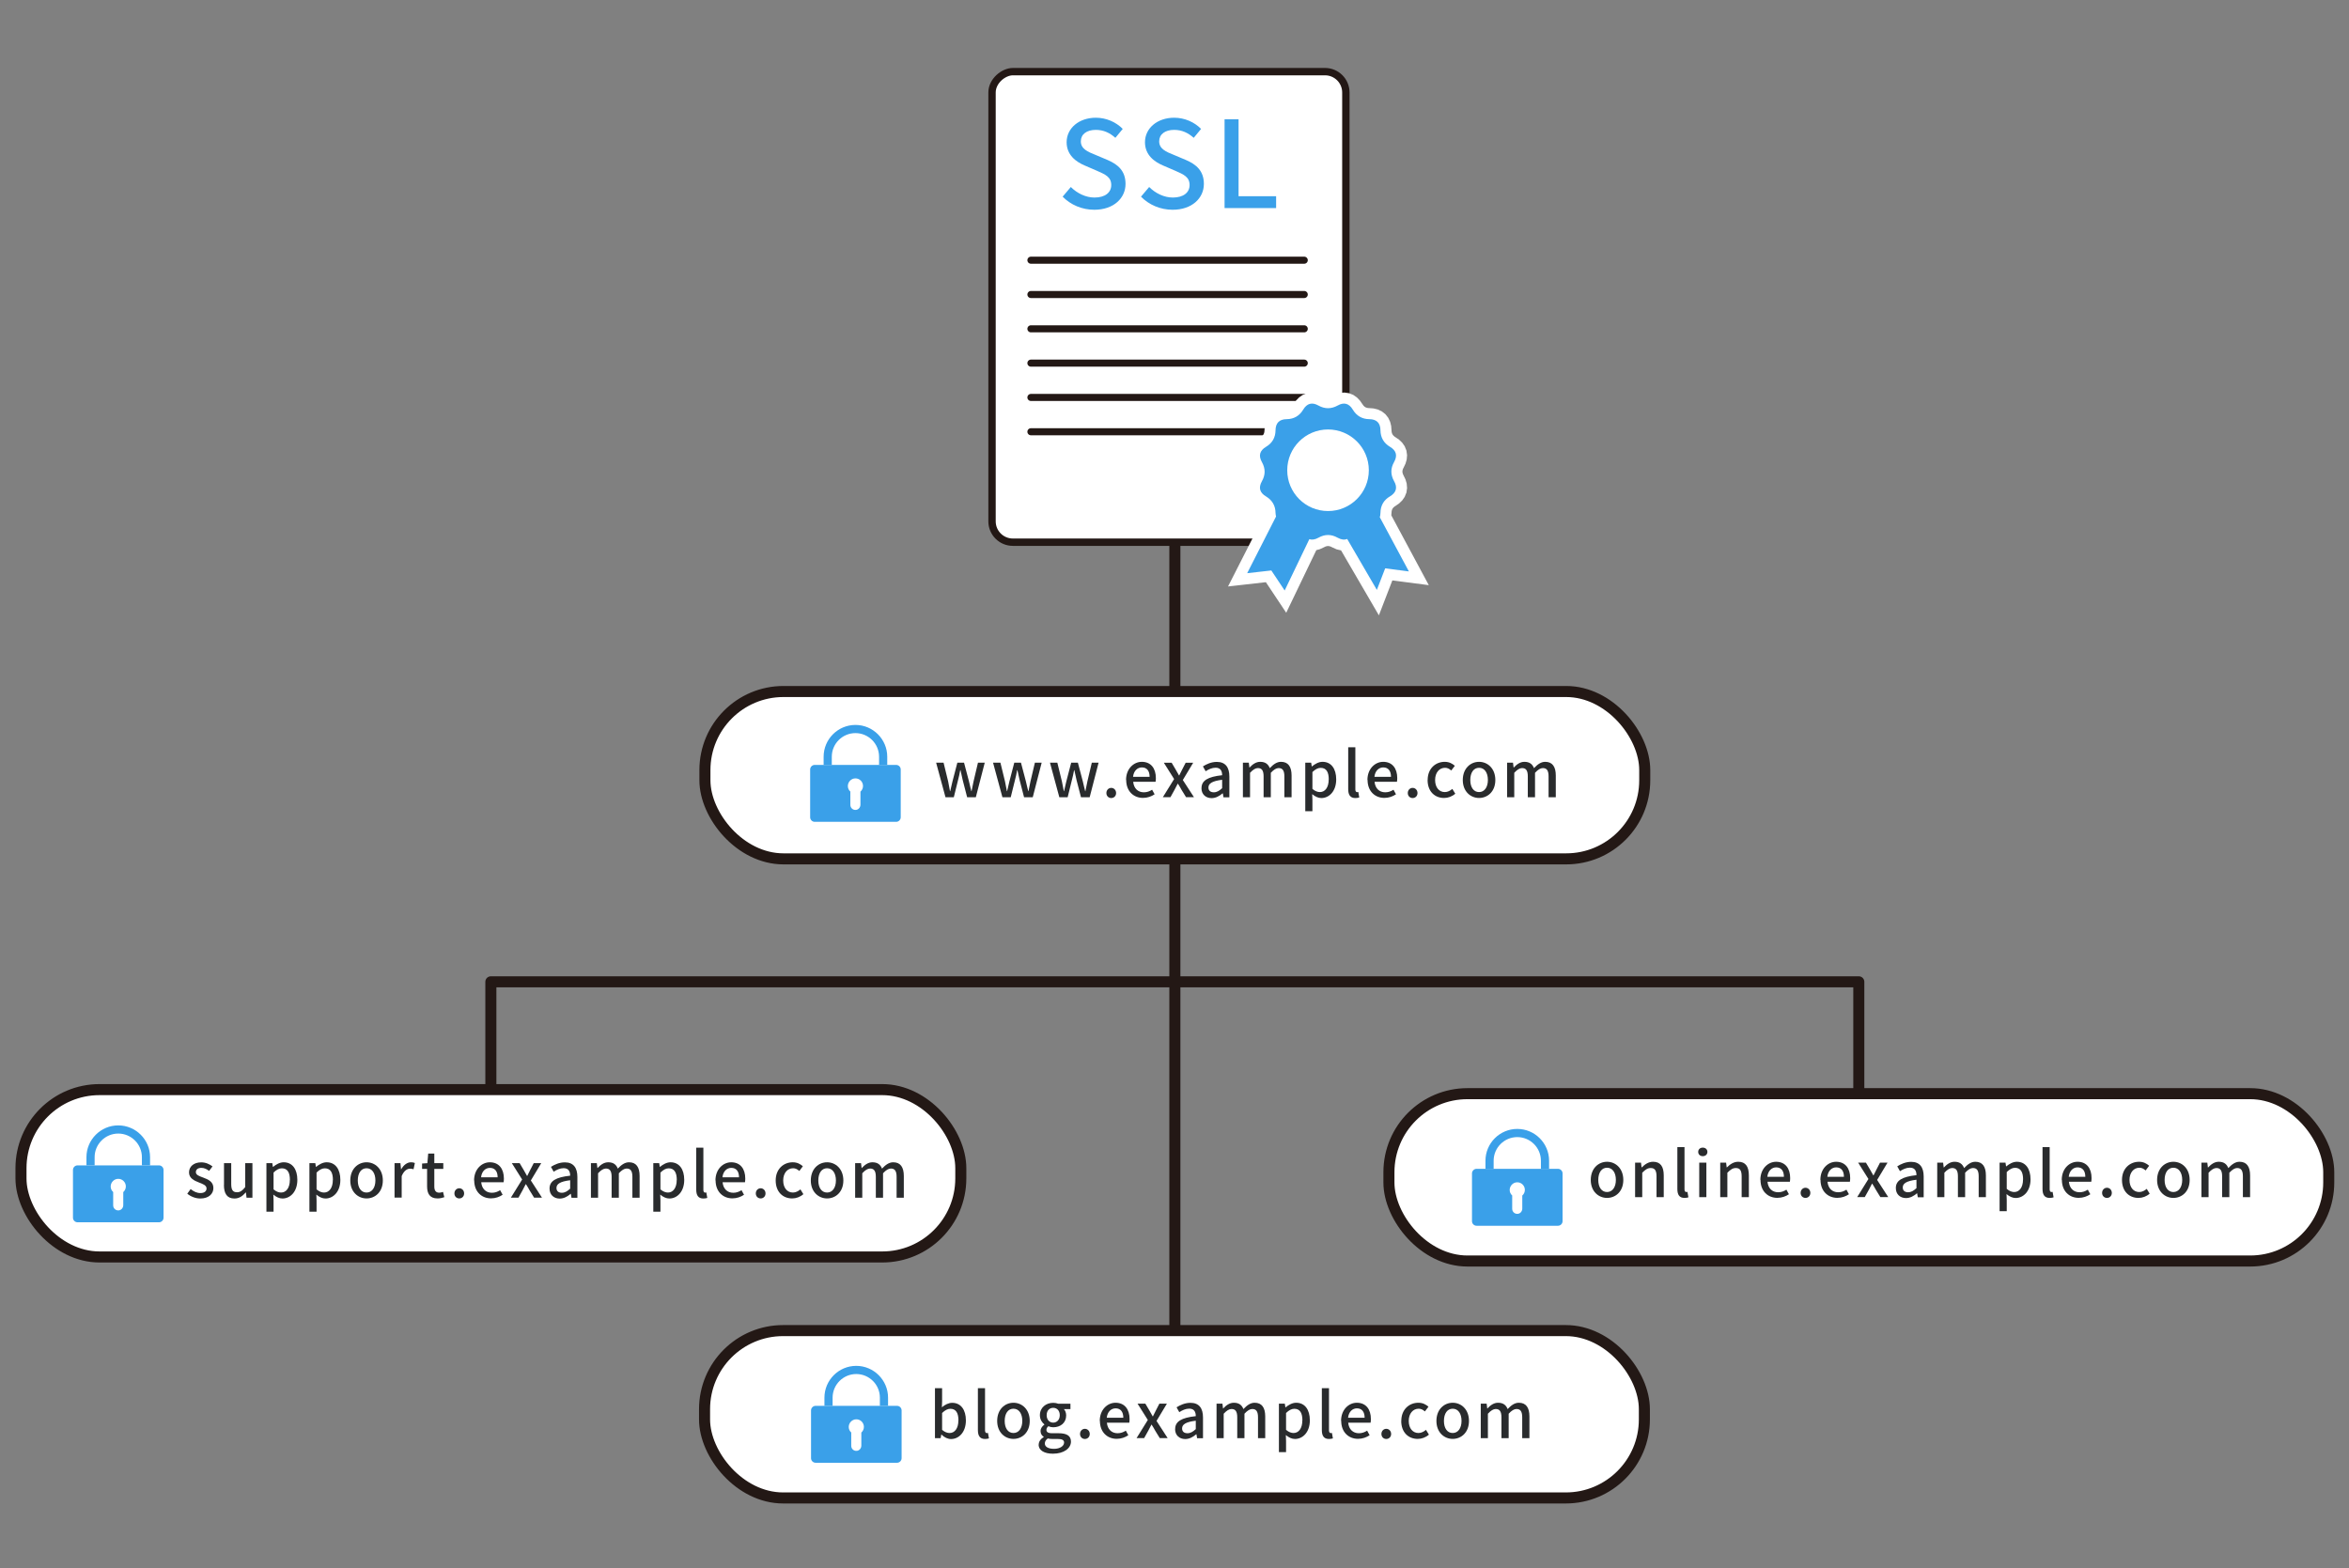 <?xml version="1.0" encoding="UTF-8"?><svg id="_レイヤー_1" xmlns="http://www.w3.org/2000/svg" width="319" height="213" viewBox="0 0 319 213"><rect x="0" y="0" width="319" height="213" fill="#808080" stroke="none"/><polyline points="66.66 154.46 66.66 133.35 252.43 133.35 252.43 154.46" fill="none" stroke="#231815" stroke-linecap="round" stroke-linejoin="round" stroke-width="1.5"/><line x1="159.55" y1="60.9" x2="159.55" y2="192.09" fill="none" stroke="#231815" stroke-linecap="round" stroke-linejoin="round" stroke-width="1.5"/><rect x="126.8" y="17.66" width="63.91" height="48.05" rx="2.83" ry="2.83" transform="translate(117.06 200.44) rotate(-90)" fill="#fff" stroke="#231815" stroke-miterlimit="10"/><line x1="140" y1="35.34" x2="177.12" y2="35.34" fill="none" stroke="#231815" stroke-linecap="round" stroke-miterlimit="10" stroke-width=".96"/><line x1="140" y1="40" x2="177.12" y2="40" fill="none" stroke="#231815" stroke-linecap="round" stroke-miterlimit="10" stroke-width=".96"/><line x1="140" y1="44.66" x2="177.12" y2="44.66" fill="none" stroke="#231815" stroke-linecap="round" stroke-miterlimit="10" stroke-width=".96"/><line x1="140" y1="49.32" x2="177.12" y2="49.32" fill="none" stroke="#231815" stroke-linecap="round" stroke-miterlimit="10" stroke-width=".96"/><line x1="140" y1="53.98" x2="177.12" y2="53.98" fill="none" stroke="#231815" stroke-linecap="round" stroke-miterlimit="10" stroke-width=".96"/><line x1="140" y1="58.64" x2="177.12" y2="58.64" fill="none" stroke="#231815" stroke-linecap="round" stroke-miterlimit="10" stroke-width=".96"/><path d="m144.31,26.71l1.11-1.31c.87.87,2.05,1.43,3.21,1.43,1.46,0,2.28-.69,2.28-1.7,0-1.1-.82-1.44-1.93-1.93l-1.67-.72c-1.16-.49-2.46-1.41-2.46-3.16,0-1.9,1.67-3.33,3.97-3.33,1.41,0,2.74.59,3.65,1.52l-1,1.21c-.75-.67-1.59-1.08-2.66-1.08-1.23,0-2.03.59-2.03,1.56,0,1.03.97,1.43,1.95,1.82l1.66.7c1.43.61,2.46,1.49,2.46,3.26,0,1.93-1.61,3.51-4.24,3.51-1.66,0-3.2-.66-4.29-1.77Z" fill="#3aa0e9" stroke-width="0"/><path d="m154.95,26.71l1.11-1.31c.87.87,2.05,1.43,3.21,1.43,1.46,0,2.28-.69,2.28-1.7,0-1.1-.82-1.44-1.93-1.93l-1.67-.72c-1.16-.49-2.46-1.41-2.46-3.16,0-1.9,1.67-3.33,3.97-3.33,1.41,0,2.74.59,3.65,1.52l-1,1.21c-.75-.67-1.59-1.08-2.66-1.08-1.23,0-2.03.59-2.03,1.56,0,1.03.97,1.43,1.95,1.82l1.66.7c1.43.61,2.46,1.49,2.46,3.26,0,1.93-1.61,3.51-4.24,3.51-1.66,0-3.2-.66-4.29-1.77Z" fill="#3aa0e9" stroke-width="0"/><path d="m166.3,16.2h1.9v10.45h5.1v1.61h-7v-12.06Z" fill="#3aa0e9" stroke-width="0"/><rect x="2.85" y="147.99" width="127.63" height="22.73" rx="10.67" ry="10.67" fill="#fff" stroke="#231815" stroke-linecap="round" stroke-linejoin="round" stroke-width="1.5"/><rect x="188.62" y="148.54" width="127.63" height="22.73" rx="10.67" ry="10.67" fill="#fff" stroke="#231815" stroke-linecap="round" stroke-linejoin="round" stroke-width="1.5"/><rect x="95.68" y="180.72" width="127.63" height="22.73" rx="10.67" ry="10.67" fill="#fff" stroke="#231815" stroke-linecap="round" stroke-linejoin="round" stroke-width="1.5"/><rect x="95.73" y="93.92" width="127.63" height="22.73" rx="10.67" ry="10.67" fill="#fff" stroke="#231815" stroke-linecap="round" stroke-linejoin="round" stroke-width="1.5"/><path d="m216.03,160.26c0-1.57,1.05-2.47,2.21-2.47s2.21.9,2.21,2.47-1.05,2.44-2.21,2.44-2.21-.89-2.21-2.44Zm3.41,0c0-1-.46-1.66-1.2-1.66s-1.19.66-1.19,1.66.46,1.64,1.19,1.64,1.2-.66,1.2-1.64Z" fill="#292b2d" stroke-width="0"/><path d="m222.05,157.91h.8l.08.65h.02c.43-.42.91-.77,1.55-.77,1,0,1.44.66,1.44,1.86v2.95h-.98v-2.83c0-.81-.24-1.13-.79-1.13-.43,0-.73.22-1.15.64v3.32h-.97v-4.69Z" fill="#292b2d" stroke-width="0"/><path d="m227.79,161.49v-5.69h.97v5.74c0,.26.12.36.24.36.04,0,.08,0,.16-.02l.13.74c-.12.04-.29.08-.53.08-.71,0-.97-.45-.97-1.21Z" fill="#292b2d" stroke-width="0"/><path d="m230.62,156.45c0-.35.26-.58.62-.58s.63.23.63.58-.27.58-.63.58-.62-.24-.62-.58Zm.14,1.46h.97v4.69h-.97v-4.69Z" fill="#292b2d" stroke-width="0"/><path d="m233.61,157.91h.8l.08.65h.02c.43-.42.91-.77,1.55-.77,1,0,1.44.66,1.44,1.86v2.95h-.98v-2.83c0-.81-.24-1.13-.79-1.13-.43,0-.73.22-1.15.64v3.32h-.97v-4.69Z" fill="#292b2d" stroke-width="0"/><path d="m239.06,160.26c0-1.53,1.04-2.47,2.14-2.47,1.24,0,1.91.89,1.91,2.22,0,.19-.02.38-.04.49h-3.04c.08.89.64,1.43,1.45,1.43.42,0,.78-.13,1.12-.35l.34.62c-.43.29-.97.49-1.58.49-1.27,0-2.28-.9-2.28-2.44Zm3.2-.43c0-.81-.37-1.28-1.05-1.28-.59,0-1.11.45-1.2,1.28h2.25Z" fill="#292b2d" stroke-width="0"/><path d="m244.53,162.02c0-.4.29-.7.66-.7s.66.3.66.7-.29.68-.66.68-.66-.28-.66-.68Z" fill="#292b2d" stroke-width="0"/><path d="m247.21,160.26c0-1.53,1.04-2.47,2.14-2.47,1.24,0,1.91.89,1.91,2.22,0,.19-.02.38-.04.49h-3.04c.08.89.64,1.43,1.45,1.43.42,0,.78-.13,1.12-.35l.34.62c-.43.29-.97.49-1.58.49-1.27,0-2.28-.9-2.28-2.44Zm3.2-.43c0-.81-.37-1.28-1.05-1.28-.59,0-1.11.45-1.2,1.28h2.25Z" fill="#292b2d" stroke-width="0"/><path d="m253.75,160.15l-1.41-2.24h1.06l.56.95c.14.25.29.52.44.78h.03c.13-.26.26-.53.39-.78l.49-.95h1.02l-1.41,2.35,1.51,2.33h-1.07l-.61-.99c-.15-.28-.32-.57-.49-.83h-.04c-.14.26-.29.55-.43.83l-.55.99h-1.03l1.52-2.45Z" fill="#292b2d" stroke-width="0"/><path d="m257.46,161.35c0-1.01.85-1.53,2.8-1.74,0-.55-.2-1.02-.89-1.02-.49,0-.95.22-1.35.48l-.37-.66c.49-.31,1.14-.61,1.89-.61,1.17,0,1.7.74,1.7,1.99v2.82h-.8l-.09-.54h-.02c-.43.37-.93.65-1.49.65-.81,0-1.38-.53-1.38-1.35Zm2.8.03v-1.15c-1.39.17-1.86.52-1.86,1.05,0,.46.32.65.73.65s.74-.2,1.12-.55Z" fill="#292b2d" stroke-width="0"/><path d="m263.08,157.91h.8l.08.66h.02c.4-.43.87-.78,1.45-.78.7,0,1.09.32,1.3.86.46-.49.94-.86,1.52-.86.98,0,1.44.66,1.44,1.86v2.95h-.98v-2.83c0-.81-.25-1.13-.78-1.13-.32,0-.66.21-1.06.64v3.32h-.98v-2.83c0-.81-.25-1.13-.78-1.13-.32,0-.66.21-1.06.64v3.32h-.97v-4.69Z" fill="#292b2d" stroke-width="0"/><path d="m271.55,157.91h.8l.08.51h.02c.41-.34.92-.63,1.44-.63,1.19,0,1.86.95,1.86,2.39,0,1.61-.96,2.53-2.02,2.53-.42,0-.83-.19-1.24-.53l.03.8v1.52h-.97v-6.59Zm3.19,2.28c0-.98-.32-1.58-1.1-1.58-.37,0-.71.19-1.12.57v2.29c.37.32.73.43,1.02.43.68,0,1.19-.61,1.19-1.7Z" fill="#292b2d" stroke-width="0"/><path d="m277.38,161.49v-5.69h.97v5.74c0,.26.12.36.24.36.04,0,.08,0,.16-.02l.13.74c-.12.04-.29.08-.53.08-.71,0-.97-.45-.97-1.21Z" fill="#292b2d" stroke-width="0"/><path d="m279.99,160.26c0-1.53,1.04-2.47,2.14-2.47,1.24,0,1.91.89,1.91,2.22,0,.19-.02.38-.04.49h-3.04c.08.89.64,1.43,1.45,1.43.42,0,.78-.13,1.12-.35l.34.62c-.43.29-.97.49-1.58.49-1.27,0-2.28-.9-2.28-2.44Zm3.2-.43c0-.81-.37-1.28-1.05-1.28-.59,0-1.11.45-1.2,1.28h2.25Z" fill="#292b2d" stroke-width="0"/><path d="m285.47,162.02c0-.4.29-.7.66-.7s.66.3.66.7-.29.68-.66.68-.66-.28-.66-.68Z" fill="#292b2d" stroke-width="0"/><path d="m288.17,160.26c0-1.57,1.08-2.47,2.32-2.47.6,0,1.03.24,1.37.54l-.48.64c-.26-.23-.52-.37-.84-.37-.78,0-1.35.66-1.35,1.66s.54,1.64,1.32,1.64c.39,0,.74-.19,1.02-.43l.4.65c-.43.38-.98.58-1.52.58-1.27,0-2.24-.89-2.24-2.44Z" fill="#292b2d" stroke-width="0"/><path d="m292.94,160.26c0-1.57,1.05-2.47,2.21-2.47s2.21.9,2.21,2.47-1.05,2.44-2.21,2.44-2.21-.89-2.21-2.44Zm3.41,0c0-1-.46-1.66-1.2-1.66s-1.19.66-1.19,1.66.46,1.64,1.19,1.64,1.2-.66,1.2-1.64Z" fill="#292b2d" stroke-width="0"/><path d="m298.96,157.91h.8l.08.66h.02c.4-.43.87-.78,1.45-.78.7,0,1.09.32,1.3.86.46-.49.94-.86,1.52-.86.98,0,1.44.66,1.44,1.86v2.95h-.98v-2.83c0-.81-.25-1.13-.78-1.13-.32,0-.66.21-1.06.64v3.32h-.98v-2.83c0-.81-.25-1.13-.78-1.13-.32,0-.66.21-1.06.64v3.32h-.97v-4.69Z" fill="#292b2d" stroke-width="0"/><path d="m127.86,194.84h-.03l-.09.49h-.77v-6.79h.97v1.8l-.03.8c.4-.35.9-.61,1.4-.61,1.18,0,1.86.95,1.86,2.39,0,1.61-.96,2.53-2.02,2.53-.43,0-.89-.21-1.29-.6Zm2.3-1.92c0-.98-.32-1.58-1.1-1.58-.37,0-.72.19-1.12.57v2.29c.36.32.73.43,1.02.43.68,0,1.19-.61,1.19-1.7Z" fill="#292b2d" stroke-width="0"/><path d="m132.8,194.23v-5.69h.97v5.74c0,.26.12.36.24.36.04,0,.08,0,.16-.02l.13.74c-.12.04-.29.08-.53.08-.71,0-.97-.45-.97-1.21Z" fill="#292b2d" stroke-width="0"/><path d="m135.42,192.99c0-1.57,1.05-2.47,2.21-2.47s2.21.9,2.21,2.47-1.05,2.44-2.21,2.44-2.21-.89-2.21-2.44Zm3.41,0c0-1-.46-1.66-1.2-1.66s-1.19.66-1.19,1.66.46,1.64,1.19,1.64,1.2-.66,1.2-1.64Z" fill="#292b2d" stroke-width="0"/><path d="m141.06,196.2c0-.39.25-.76.68-1.02v-.04c-.24-.14-.43-.39-.43-.78s.26-.68.52-.87v-.03c-.32-.25-.61-.69-.61-1.24,0-1.06.84-1.69,1.81-1.69.26,0,.5.05.68.12h1.66v.73h-.89c.18.19.31.5.31.86,0,1.02-.78,1.61-1.76,1.61-.21,0-.45-.05-.66-.14-.15.14-.26.27-.26.49,0,.28.19.46.78.46h.86c1.11,0,1.69.34,1.69,1.14,0,.9-.95,1.64-2.45,1.64-1.12,0-1.94-.42-1.94-1.24Zm3.45-.25c0-.39-.31-.51-.88-.51h-.71c-.22,0-.43-.02-.63-.07-.28.2-.4.44-.4.68,0,.46.48.73,1.25.73.82,0,1.36-.4,1.36-.83Zm-.59-3.74c0-.63-.39-1-.89-1s-.89.36-.89,1,.4,1.01.89,1.01.89-.38.89-1.01Z" fill="#292b2d" stroke-width="0"/><path d="m146.67,194.76c0-.4.29-.7.66-.7s.66.3.66.7-.29.68-.66.68-.66-.28-.66-.68Z" fill="#292b2d" stroke-width="0"/><path d="m149.35,192.99c0-1.53,1.04-2.47,2.14-2.47,1.24,0,1.91.89,1.91,2.22,0,.19-.02.38-.04.49h-3.04c.08.89.64,1.43,1.45,1.43.42,0,.78-.13,1.12-.35l.34.62c-.43.29-.97.49-1.58.49-1.27,0-2.28-.9-2.28-2.44Zm3.2-.43c0-.81-.37-1.28-1.05-1.28-.59,0-1.11.45-1.2,1.28h2.25Z" fill="#292b2d" stroke-width="0"/><path d="m155.89,192.88l-1.41-2.24h1.06l.56.95c.14.25.29.52.44.78h.03c.13-.26.26-.53.39-.78l.49-.95h1.02l-1.41,2.35,1.51,2.33h-1.07l-.61-.99c-.15-.28-.32-.57-.49-.83h-.04c-.14.26-.29.55-.43.83l-.55.99h-1.03l1.52-2.45Z" fill="#292b2d" stroke-width="0"/><path d="m159.59,194.08c0-1.01.85-1.53,2.8-1.74,0-.55-.2-1.02-.89-1.02-.49,0-.95.22-1.35.48l-.37-.66c.49-.31,1.14-.61,1.89-.61,1.17,0,1.7.74,1.7,1.99v2.82h-.8l-.09-.54h-.03c-.43.37-.93.65-1.49.65-.81,0-1.38-.53-1.38-1.35Zm2.8.03v-1.15c-1.39.17-1.86.52-1.86,1.05,0,.46.32.65.73.65s.74-.2,1.12-.55Z" fill="#292b2d" stroke-width="0"/><path d="m165.21,190.64h.8l.08.66h.02c.4-.43.87-.78,1.45-.78.7,0,1.09.32,1.3.86.46-.49.94-.86,1.52-.86.98,0,1.44.66,1.44,1.86v2.95h-.98v-2.83c0-.81-.25-1.13-.78-1.13-.32,0-.66.21-1.06.64v3.32h-.98v-2.83c0-.81-.25-1.13-.78-1.13-.32,0-.66.21-1.06.64v3.32h-.97v-4.69Z" fill="#292b2d" stroke-width="0"/><path d="m173.68,190.64h.8l.08.51h.02c.41-.34.92-.63,1.44-.63,1.19,0,1.86.95,1.86,2.39,0,1.61-.96,2.53-2.02,2.53-.42,0-.83-.19-1.24-.53l.03.8v1.52h-.97v-6.59Zm3.19,2.28c0-.98-.31-1.58-1.1-1.58-.37,0-.72.19-1.12.57v2.29c.37.32.73.43,1.02.43.68,0,1.19-.61,1.19-1.7Z" fill="#292b2d" stroke-width="0"/><path d="m179.51,194.23v-5.69h.97v5.74c0,.26.12.36.24.36.04,0,.08,0,.16-.02l.13.74c-.12.04-.29.08-.53.08-.71,0-.97-.45-.97-1.21Z" fill="#292b2d" stroke-width="0"/><path d="m182.12,192.99c0-1.53,1.04-2.47,2.14-2.47,1.24,0,1.91.89,1.91,2.22,0,.19-.02.38-.04.49h-3.04c.08.89.64,1.43,1.45,1.43.42,0,.78-.13,1.12-.35l.34.62c-.43.29-.97.49-1.58.49-1.27,0-2.28-.9-2.28-2.44Zm3.2-.43c0-.81-.37-1.28-1.05-1.28-.59,0-1.11.45-1.2,1.28h2.25Z" fill="#292b2d" stroke-width="0"/><path d="m187.6,194.76c0-.4.29-.7.66-.7s.66.3.66.7-.29.68-.66.68-.66-.28-.66-.68Z" fill="#292b2d" stroke-width="0"/><path d="m190.3,192.99c0-1.57,1.08-2.47,2.32-2.47.6,0,1.03.24,1.37.54l-.49.64c-.25-.23-.52-.37-.84-.37-.78,0-1.35.66-1.35,1.66s.54,1.64,1.32,1.64c.39,0,.74-.19,1.02-.43l.4.65c-.43.38-.98.58-1.52.58-1.27,0-2.24-.89-2.24-2.44Z" fill="#292b2d" stroke-width="0"/><path d="m195.07,192.99c0-1.57,1.05-2.47,2.21-2.47s2.21.9,2.21,2.47-1.05,2.44-2.21,2.44-2.21-.89-2.21-2.44Zm3.41,0c0-1-.46-1.66-1.2-1.66s-1.19.66-1.19,1.66.46,1.64,1.19,1.64,1.2-.66,1.2-1.64Z" fill="#292b2d" stroke-width="0"/><path d="m201.09,190.64h.8l.08.66h.02c.4-.43.87-.78,1.45-.78.7,0,1.09.32,1.3.86.46-.49.94-.86,1.52-.86.98,0,1.44.66,1.44,1.86v2.95h-.98v-2.83c0-.81-.25-1.13-.78-1.13-.32,0-.66.21-1.06.64v3.32h-.98v-2.83c0-.81-.25-1.13-.78-1.13-.32,0-.66.21-1.06.64v3.32h-.97v-4.69Z" fill="#292b2d" stroke-width="0"/><path d="m127.15,103.59h.99l.62,2.54c.09.45.17.89.25,1.33h.03c.1-.44.2-.89.31-1.33l.66-2.54h.91l.67,2.54c.11.45.2.89.32,1.33h.03c.09-.44.17-.88.27-1.33l.6-2.54h.92l-1.21,4.69h-1.18l-.6-2.32c-.11-.44-.2-.87-.3-1.35h-.04c-.09.49-.18.92-.3,1.36l-.57,2.31h-1.13l-1.27-4.69Z" fill="#292b2d" stroke-width="0"/><path d="m134.87,103.59h.99l.62,2.54c.09.45.17.89.26,1.33h.03c.1-.44.2-.89.31-1.33l.66-2.54h.91l.67,2.54c.11.45.2.89.32,1.33h.03c.09-.44.17-.88.27-1.33l.6-2.54h.92l-1.21,4.69h-1.18l-.6-2.32c-.11-.44-.2-.87-.3-1.35h-.04c-.09.49-.18.92-.3,1.36l-.57,2.31h-1.13l-1.27-4.69Z" fill="#292b2d" stroke-width="0"/><path d="m142.6,103.59h.99l.62,2.54c.09.45.17.89.26,1.33h.03c.1-.44.2-.89.31-1.33l.66-2.54h.91l.67,2.54c.11.45.2.89.32,1.33h.03c.09-.44.17-.88.27-1.33l.6-2.54h.92l-1.21,4.69h-1.18l-.6-2.32c-.11-.44-.2-.87-.3-1.35h-.04c-.09.49-.18.92-.3,1.36l-.57,2.31h-1.13l-1.27-4.69Z" fill="#292b2d" stroke-width="0"/><path d="m150.25,107.71c0-.4.29-.7.66-.7s.66.3.66.7-.29.68-.66.68-.66-.28-.66-.68Z" fill="#292b2d" stroke-width="0"/><path d="m152.92,105.94c0-1.53,1.04-2.47,2.14-2.47,1.24,0,1.91.89,1.91,2.22,0,.19-.02.38-.04.49h-3.04c.08.89.64,1.43,1.45,1.43.42,0,.78-.13,1.12-.35l.34.62c-.43.29-.97.49-1.58.49-1.27,0-2.28-.9-2.28-2.44Zm3.2-.43c0-.81-.37-1.28-1.05-1.28-.59,0-1.11.45-1.2,1.28h2.25Z" fill="#292b2d" stroke-width="0"/><path d="m159.46,105.83l-1.41-2.24h1.06l.56.95c.14.25.29.52.44.78h.03c.13-.26.26-.53.39-.78l.49-.95h1.02l-1.41,2.35,1.51,2.33h-1.07l-.61-.99c-.15-.28-.32-.57-.49-.83h-.04c-.14.26-.29.55-.43.83l-.55.99h-1.03l1.52-2.45Z" fill="#292b2d" stroke-width="0"/><path d="m163.17,107.03c0-1.01.85-1.53,2.8-1.74,0-.55-.2-1.02-.89-1.02-.49,0-.95.22-1.35.48l-.37-.66c.49-.31,1.14-.61,1.89-.61,1.17,0,1.7.74,1.7,1.99v2.82h-.8l-.09-.54h-.03c-.43.37-.93.65-1.49.65-.81,0-1.38-.53-1.38-1.35Zm2.8.03v-1.15c-1.39.17-1.86.52-1.86,1.05,0,.46.32.65.73.65s.74-.2,1.12-.55Z" fill="#292b2d" stroke-width="0"/><path d="m168.79,103.59h.8l.08.66h.02c.4-.43.87-.78,1.45-.78.7,0,1.09.32,1.3.86.46-.49.94-.86,1.52-.86.98,0,1.44.66,1.44,1.86v2.95h-.98v-2.83c0-.81-.25-1.13-.78-1.13-.32,0-.66.21-1.06.64v3.32h-.98v-2.83c0-.81-.25-1.13-.78-1.13-.32,0-.66.21-1.06.64v3.32h-.97v-4.69Z" fill="#292b2d" stroke-width="0"/><path d="m177.26,103.59h.8l.08.51h.02c.41-.34.92-.63,1.44-.63,1.19,0,1.86.95,1.86,2.39,0,1.61-.96,2.53-2.02,2.53-.42,0-.83-.19-1.24-.53l.03.8v1.52h-.97v-6.59Zm3.19,2.28c0-.98-.31-1.58-1.1-1.58-.37,0-.72.19-1.12.57v2.29c.37.32.73.43,1.02.43.68,0,1.19-.61,1.19-1.7Z" fill="#292b2d" stroke-width="0"/><path d="m183.09,107.18v-5.69h.97v5.74c0,.26.12.36.24.36.04,0,.08,0,.16-.02l.13.74c-.12.04-.29.08-.53.08-.71,0-.97-.45-.97-1.21Z" fill="#292b2d" stroke-width="0"/><path d="m185.7,105.94c0-1.53,1.04-2.47,2.14-2.47,1.24,0,1.91.89,1.91,2.22,0,.19-.02.38-.04.49h-3.04c.08.89.64,1.43,1.45,1.43.42,0,.78-.13,1.12-.35l.34.62c-.43.29-.97.49-1.58.49-1.27,0-2.28-.9-2.28-2.44Zm3.2-.43c0-.81-.37-1.28-1.05-1.28-.59,0-1.11.45-1.2,1.28h2.25Z" fill="#292b2d" stroke-width="0"/><path d="m191.18,107.71c0-.4.29-.7.66-.7s.66.3.66.7-.29.68-.66.68-.66-.28-.66-.68Z" fill="#292b2d" stroke-width="0"/><path d="m193.88,105.94c0-1.57,1.08-2.47,2.32-2.47.6,0,1.03.24,1.37.54l-.49.64c-.25-.23-.52-.37-.84-.37-.78,0-1.35.66-1.35,1.66s.54,1.64,1.32,1.64c.39,0,.74-.19,1.02-.43l.4.65c-.43.38-.98.58-1.52.58-1.27,0-2.24-.89-2.24-2.44Z" fill="#292b2d" stroke-width="0"/><path d="m198.65,105.94c0-1.57,1.05-2.47,2.21-2.47s2.21.9,2.21,2.47-1.05,2.44-2.21,2.44-2.21-.89-2.21-2.44Zm3.41,0c0-1-.46-1.66-1.2-1.66s-1.19.66-1.19,1.66.46,1.64,1.19,1.64,1.2-.66,1.2-1.64Z" fill="#292b2d" stroke-width="0"/><path d="m204.67,103.59h.8l.08.66h.02c.4-.43.87-.78,1.45-.78.7,0,1.09.32,1.3.86.46-.49.94-.86,1.52-.86.98,0,1.44.66,1.44,1.86v2.95h-.98v-2.83c0-.81-.25-1.13-.78-1.13-.32,0-.66.21-1.06.64v3.32h-.98v-2.83c0-.81-.25-1.13-.78-1.13-.32,0-.66.21-1.06.64v3.32h-.97v-4.69Z" fill="#292b2d" stroke-width="0"/><path d="m25.43,162.13l.46-.63c.42.33.83.54,1.33.54.56,0,.83-.27.83-.63,0-.43-.53-.61-1.04-.81-.62-.24-1.34-.57-1.34-1.36s.63-1.37,1.66-1.37c.63,0,1.14.26,1.53.55l-.46.61c-.32-.24-.66-.41-1.05-.41-.51,0-.75.25-.75.58,0,.4.49.55,1,.74.66.25,1.38.54,1.38,1.42,0,.78-.62,1.42-1.78,1.42-.65,0-1.31-.27-1.76-.65Z" fill="#292b2d" stroke-width="0"/><path d="m30.42,160.93v-2.95h.98v2.83c0,.81.23,1.12.78,1.12.43,0,.73-.2,1.12-.7v-3.25h.98v4.69h-.8l-.08-.71h-.03c-.43.49-.89.82-1.53.82-1,0-1.43-.66-1.43-1.85Z" fill="#292b2d" stroke-width="0"/><path d="m36.18,157.98h.8l.08.51h.02c.41-.34.92-.63,1.44-.63,1.19,0,1.86.95,1.86,2.39,0,1.61-.96,2.53-2.02,2.53-.42,0-.83-.19-1.24-.53l.03.8v1.52h-.97v-6.59Zm3.19,2.28c0-.98-.31-1.58-1.1-1.58-.37,0-.72.19-1.12.57v2.29c.37.32.73.43,1.02.43.68,0,1.19-.61,1.19-1.7Z" fill="#292b2d" stroke-width="0"/><path d="m42.02,157.98h.8l.08.51h.02c.41-.34.92-.63,1.44-.63,1.19,0,1.86.95,1.86,2.39,0,1.61-.96,2.53-2.02,2.53-.42,0-.83-.19-1.24-.53l.03.8v1.52h-.97v-6.59Zm3.19,2.28c0-.98-.31-1.58-1.1-1.58-.37,0-.72.19-1.12.57v2.29c.37.32.73.43,1.02.43.68,0,1.19-.61,1.19-1.7Z" fill="#292b2d" stroke-width="0"/><path d="m47.57,160.33c0-1.57,1.05-2.47,2.21-2.47s2.21.9,2.21,2.47-1.05,2.44-2.21,2.44-2.21-.89-2.21-2.44Zm3.41,0c0-1-.46-1.66-1.2-1.66s-1.19.66-1.19,1.66.46,1.64,1.19,1.64,1.2-.66,1.2-1.64Z" fill="#292b2d" stroke-width="0"/><path d="m53.58,157.98h.8l.08.84h.02c.33-.6.83-.96,1.33-.96.23,0,.38.03.53.1l-.18.85c-.16-.05-.28-.08-.47-.08-.38,0-.84.26-1.14,1.01v2.92h-.97v-4.69Z" fill="#292b2d" stroke-width="0"/><path d="m58,161.13v-2.37h-.68v-.73l.72-.05.11-1.3h.83v1.3h1.22v.78h-1.22v2.38c0,.56.2.85.68.85.16,0,.37-.05.5-.11l.18.72c-.26.09-.58.17-.92.17-1.06,0-1.42-.66-1.42-1.64Z" fill="#292b2d" stroke-width="0"/><path d="m61.71,162.09c0-.4.29-.7.66-.7s.66.3.66.7-.29.68-.66.68-.66-.28-.66-.68Z" fill="#292b2d" stroke-width="0"/><path d="m64.38,160.33c0-1.53,1.04-2.47,2.14-2.47,1.24,0,1.91.89,1.91,2.22,0,.19-.02.38-.04.49h-3.04c.08.89.64,1.43,1.45,1.43.42,0,.78-.13,1.12-.35l.34.62c-.43.29-.97.49-1.58.49-1.27,0-2.28-.9-2.28-2.44Zm3.2-.43c0-.81-.37-1.28-1.05-1.28-.59,0-1.11.45-1.2,1.28h2.25Z" fill="#292b2d" stroke-width="0"/><path d="m70.92,160.22l-1.41-2.24h1.06l.56.95c.14.25.29.52.44.78h.03c.13-.26.26-.53.39-.78l.49-.95h1.02l-1.41,2.35,1.51,2.33h-1.07l-.61-.99c-.15-.28-.32-.57-.49-.83h-.04c-.14.26-.29.55-.43.83l-.55.99h-1.03l1.52-2.45Z" fill="#292b2d" stroke-width="0"/><path d="m74.63,161.42c0-1.01.85-1.53,2.8-1.74,0-.55-.2-1.02-.89-1.02-.49,0-.95.22-1.35.48l-.37-.66c.49-.31,1.14-.61,1.89-.61,1.17,0,1.7.74,1.7,1.99v2.82h-.8l-.09-.54h-.02c-.43.37-.93.65-1.49.65-.81,0-1.38-.53-1.38-1.35Zm2.8.03v-1.15c-1.39.17-1.86.52-1.86,1.05,0,.46.32.65.73.65s.74-.2,1.12-.55Z" fill="#292b2d" stroke-width="0"/><path d="m80.25,157.98h.8l.08.66h.02c.4-.43.87-.78,1.45-.78.7,0,1.09.32,1.3.86.46-.49.94-.86,1.52-.86.98,0,1.44.66,1.44,1.86v2.95h-.98v-2.83c0-.81-.25-1.13-.78-1.13-.32,0-.66.21-1.06.64v3.32h-.98v-2.83c0-.81-.25-1.13-.78-1.13-.32,0-.66.21-1.06.64v3.32h-.97v-4.69Z" fill="#292b2d" stroke-width="0"/><path d="m88.72,157.98h.8l.08.51h.02c.41-.34.92-.63,1.44-.63,1.19,0,1.86.95,1.86,2.39,0,1.61-.96,2.53-2.02,2.53-.42,0-.83-.19-1.24-.53l.03.8v1.52h-.97v-6.59Zm3.19,2.28c0-.98-.32-1.58-1.1-1.58-.37,0-.71.19-1.12.57v2.29c.37.32.73.43,1.02.43.68,0,1.19-.61,1.19-1.7Z" fill="#292b2d" stroke-width="0"/><path d="m94.55,161.57v-5.69h.97v5.74c0,.26.12.36.24.36.04,0,.08,0,.16-.02l.13.74c-.12.04-.29.08-.53.08-.71,0-.97-.45-.97-1.21Z" fill="#292b2d" stroke-width="0"/><path d="m97.16,160.33c0-1.53,1.04-2.47,2.14-2.47,1.24,0,1.91.89,1.91,2.22,0,.19-.02.38-.04.49h-3.04c.08.89.64,1.43,1.45,1.43.42,0,.78-.13,1.12-.35l.34.62c-.43.29-.97.49-1.58.49-1.27,0-2.28-.9-2.28-2.44Zm3.2-.43c0-.81-.37-1.28-1.05-1.28-.59,0-1.11.45-1.2,1.28h2.25Z" fill="#292b2d" stroke-width="0"/><path d="m102.64,162.09c0-.4.29-.7.66-.7s.66.3.66.7-.29.68-.66.68-.66-.28-.66-.68Z" fill="#292b2d" stroke-width="0"/><path d="m105.34,160.33c0-1.57,1.08-2.47,2.32-2.47.6,0,1.03.24,1.37.54l-.48.64c-.26-.23-.52-.37-.84-.37-.78,0-1.35.66-1.35,1.66s.54,1.64,1.32,1.64c.39,0,.74-.19,1.02-.43l.4.65c-.43.38-.98.58-1.52.58-1.27,0-2.24-.89-2.24-2.44Z" fill="#292b2d" stroke-width="0"/><path d="m110.11,160.33c0-1.57,1.05-2.47,2.21-2.47s2.21.9,2.21,2.47-1.05,2.44-2.21,2.44-2.21-.89-2.21-2.44Zm3.41,0c0-1-.46-1.66-1.2-1.66s-1.19.66-1.19,1.66.46,1.64,1.19,1.64,1.2-.66,1.2-1.64Z" fill="#292b2d" stroke-width="0"/><path d="m116.13,157.98h.8l.08.66h.02c.4-.43.87-.78,1.45-.78.7,0,1.09.32,1.3.86.46-.49.94-.86,1.52-.86.98,0,1.44.66,1.44,1.86v2.95h-.98v-2.83c0-.81-.25-1.13-.78-1.13-.32,0-.66.21-1.06.64v3.32h-.98v-2.83c0-.81-.25-1.13-.78-1.13-.32,0-.66.21-1.06.64v3.32h-.97v-4.69Z" fill="#292b2d" stroke-width="0"/><path d="m9.91,158.9v6.49c0,.34.28.62.62.62h11.06c.34,0,.62-.28.62-.62v-6.49c0-.34-.28-.62-.62-.62h-11.06c-.34,0-.62.28-.62.62Zm6.83,3v1.78c0,.35-.25.67-.6.71-.42.05-.77-.27-.77-.68v-1.81c-.21-.19-.34-.45-.34-.75,0-.55.45-1.03,1-1.04.58-.02,1.06.45,1.06,1.03,0,.3-.13.57-.34.76Z" fill="#3aa0e9" stroke-width="0"/><path d="m20.38,158.28h-1.11v-1.11c0-1.77-1.44-3.21-3.21-3.21s-3.21,1.44-3.21,3.21v1.11h-1.11v-1.11c0-2.38,1.94-4.32,4.32-4.32s4.32,1.94,4.32,4.32v1.11Z" fill="#3aa0e9" stroke-width="0"/><path d="m110.02,104.51v6.49c0,.34.28.62.62.62h11.06c.34,0,.62-.28.62-.62v-6.49c0-.34-.28-.62-.62-.62h-11.06c-.34,0-.62.28-.62.62Zm6.83,3v1.78c0,.35-.25.67-.6.71-.42.05-.77-.27-.77-.68v-1.81c-.21-.19-.34-.45-.34-.75,0-.55.45-1.03,1-1.04.58-.02,1.06.45,1.06,1.03,0,.3-.13.57-.34.76Z" fill="#3aa0e9" stroke-width="0"/><path d="m120.49,103.89h-1.11v-1.11c0-1.77-1.44-3.21-3.21-3.21s-3.21,1.44-3.21,3.21v1.11h-1.11v-1.11c0-2.38,1.94-4.32,4.32-4.32s4.32,1.94,4.32,4.32v1.11Z" fill="#3aa0e9" stroke-width="0"/><path d="m199.9,159.37v6.49c0,.34.28.62.62.62h11.06c.34,0,.62-.28.62-.62v-6.49c0-.34-.28-.62-.62-.62h-11.06c-.34,0-.62.28-.62.62Zm6.83,3v1.78c0,.35-.25.67-.6.71-.42.05-.77-.27-.77-.68v-1.81c-.21-.19-.34-.45-.34-.75,0-.55.45-1.03,1-1.04.58-.02,1.06.45,1.06,1.03,0,.3-.13.57-.34.76Z" fill="#3aa0e9" stroke-width="0"/><path d="m210.37,158.76h-1.11v-1.11c0-1.77-1.44-3.21-3.21-3.21s-3.21,1.44-3.21,3.21v1.11h-1.11v-1.11c0-2.38,1.94-4.32,4.32-4.32s4.32,1.94,4.32,4.32v1.11Z" fill="#3aa0e9" stroke-width="0"/><path d="m110.14,191.56v6.49c0,.34.28.62.62.62h11.06c.34,0,.62-.28.62-.62v-6.49c0-.34-.28-.62-.62-.62h-11.06c-.34,0-.62.28-.62.62Zm6.83,3v1.78c0,.35-.25.67-.6.71-.42.05-.77-.27-.77-.68v-1.81c-.21-.19-.34-.45-.34-.75,0-.55.45-1.03,1-1.04.58-.02,1.06.45,1.06,1.03,0,.3-.13.57-.34.76Z" fill="#3aa0e9" stroke-width="0"/><path d="m120.6,190.94h-1.11v-1.11c0-1.77-1.44-3.21-3.21-3.21s-3.21,1.44-3.21,3.21v1.11h-1.11v-1.11c0-2.38,1.94-4.32,4.32-4.32s4.32,1.94,4.32,4.32v1.11Z" fill="#3aa0e9" stroke-width="0"/><path d="m187.38,70.26c.05-.18.09-.37.09-.6.01-1,.45-1.75,1.3-2.25.85-.51,1.04-1.2.55-2.06-.49-.87-.49-1.74,0-2.6.49-.87.3-1.56-.55-2.06-.85-.51-1.29-1.26-1.3-2.25-.01-.99-.52-1.5-1.51-1.51-.99-.01-1.74-.45-2.25-1.3-.51-.85-1.2-1.04-2.06-.55-.87.48-1.74.48-2.6,0-.87-.49-1.56-.3-2.07.55-.51.85-1.26,1.29-2.25,1.3-.99.01-1.5.52-1.51,1.51-.01.99-.45,1.75-1.3,2.25-.85.51-1.04,1.2-.55,2.07.49.87.49,1.74,0,2.6-.49.87-.3,1.56.55,2.06.85.51,1.29,1.26,1.3,2.25,0,.18.04.33.07.48l-3.92,7.7,3.28-.37,1.81,2.72s2.38-4.96,3.35-6.97c.36.12.77.06,1.24-.2.87-.49,1.73-.49,2.6,0,.49.27.92.33,1.3.17l4.03,6.92,1.13-2.93,3.22.42-3.94-7.34Z" fill="none" stroke="#fff" stroke-miterlimit="10" stroke-width="3"/><path d="m187.38,70.26c.05-.18.09-.37.09-.6.01-1,.45-1.75,1.3-2.25.85-.51,1.04-1.2.55-2.06-.49-.87-.49-1.74,0-2.6.49-.87.3-1.56-.55-2.06-.85-.51-1.29-1.26-1.3-2.25-.01-.99-.52-1.5-1.51-1.51-.99-.01-1.74-.45-2.25-1.3-.51-.85-1.2-1.04-2.06-.55-.87.48-1.74.48-2.6,0-.87-.49-1.56-.3-2.07.55-.51.85-1.26,1.29-2.25,1.3-.99.01-1.5.52-1.51,1.51-.01.99-.45,1.75-1.3,2.25-.85.51-1.04,1.2-.55,2.07.49.87.49,1.74,0,2.6-.49.87-.3,1.56.55,2.06.85.51,1.29,1.26,1.3,2.25,0,.18.04.33.07.48l-3.92,7.7,3.28-.37,1.81,2.72s2.38-4.96,3.35-6.97c.36.12.77.06,1.24-.2.87-.49,1.73-.49,2.6,0,.49.27.92.33,1.3.17l4.03,6.92,1.13-2.93,3.22.42-3.94-7.34Z" fill="#3aa0e9" stroke-width="0"/><path d="m180.35,69.41c-3.06,0-5.54-2.48-5.54-5.54s2.48-5.54,5.54-5.54,5.54,2.48,5.54,5.54-2.48,5.54-5.54,5.54Z" fill="#fff" stroke-width="0"/></svg>